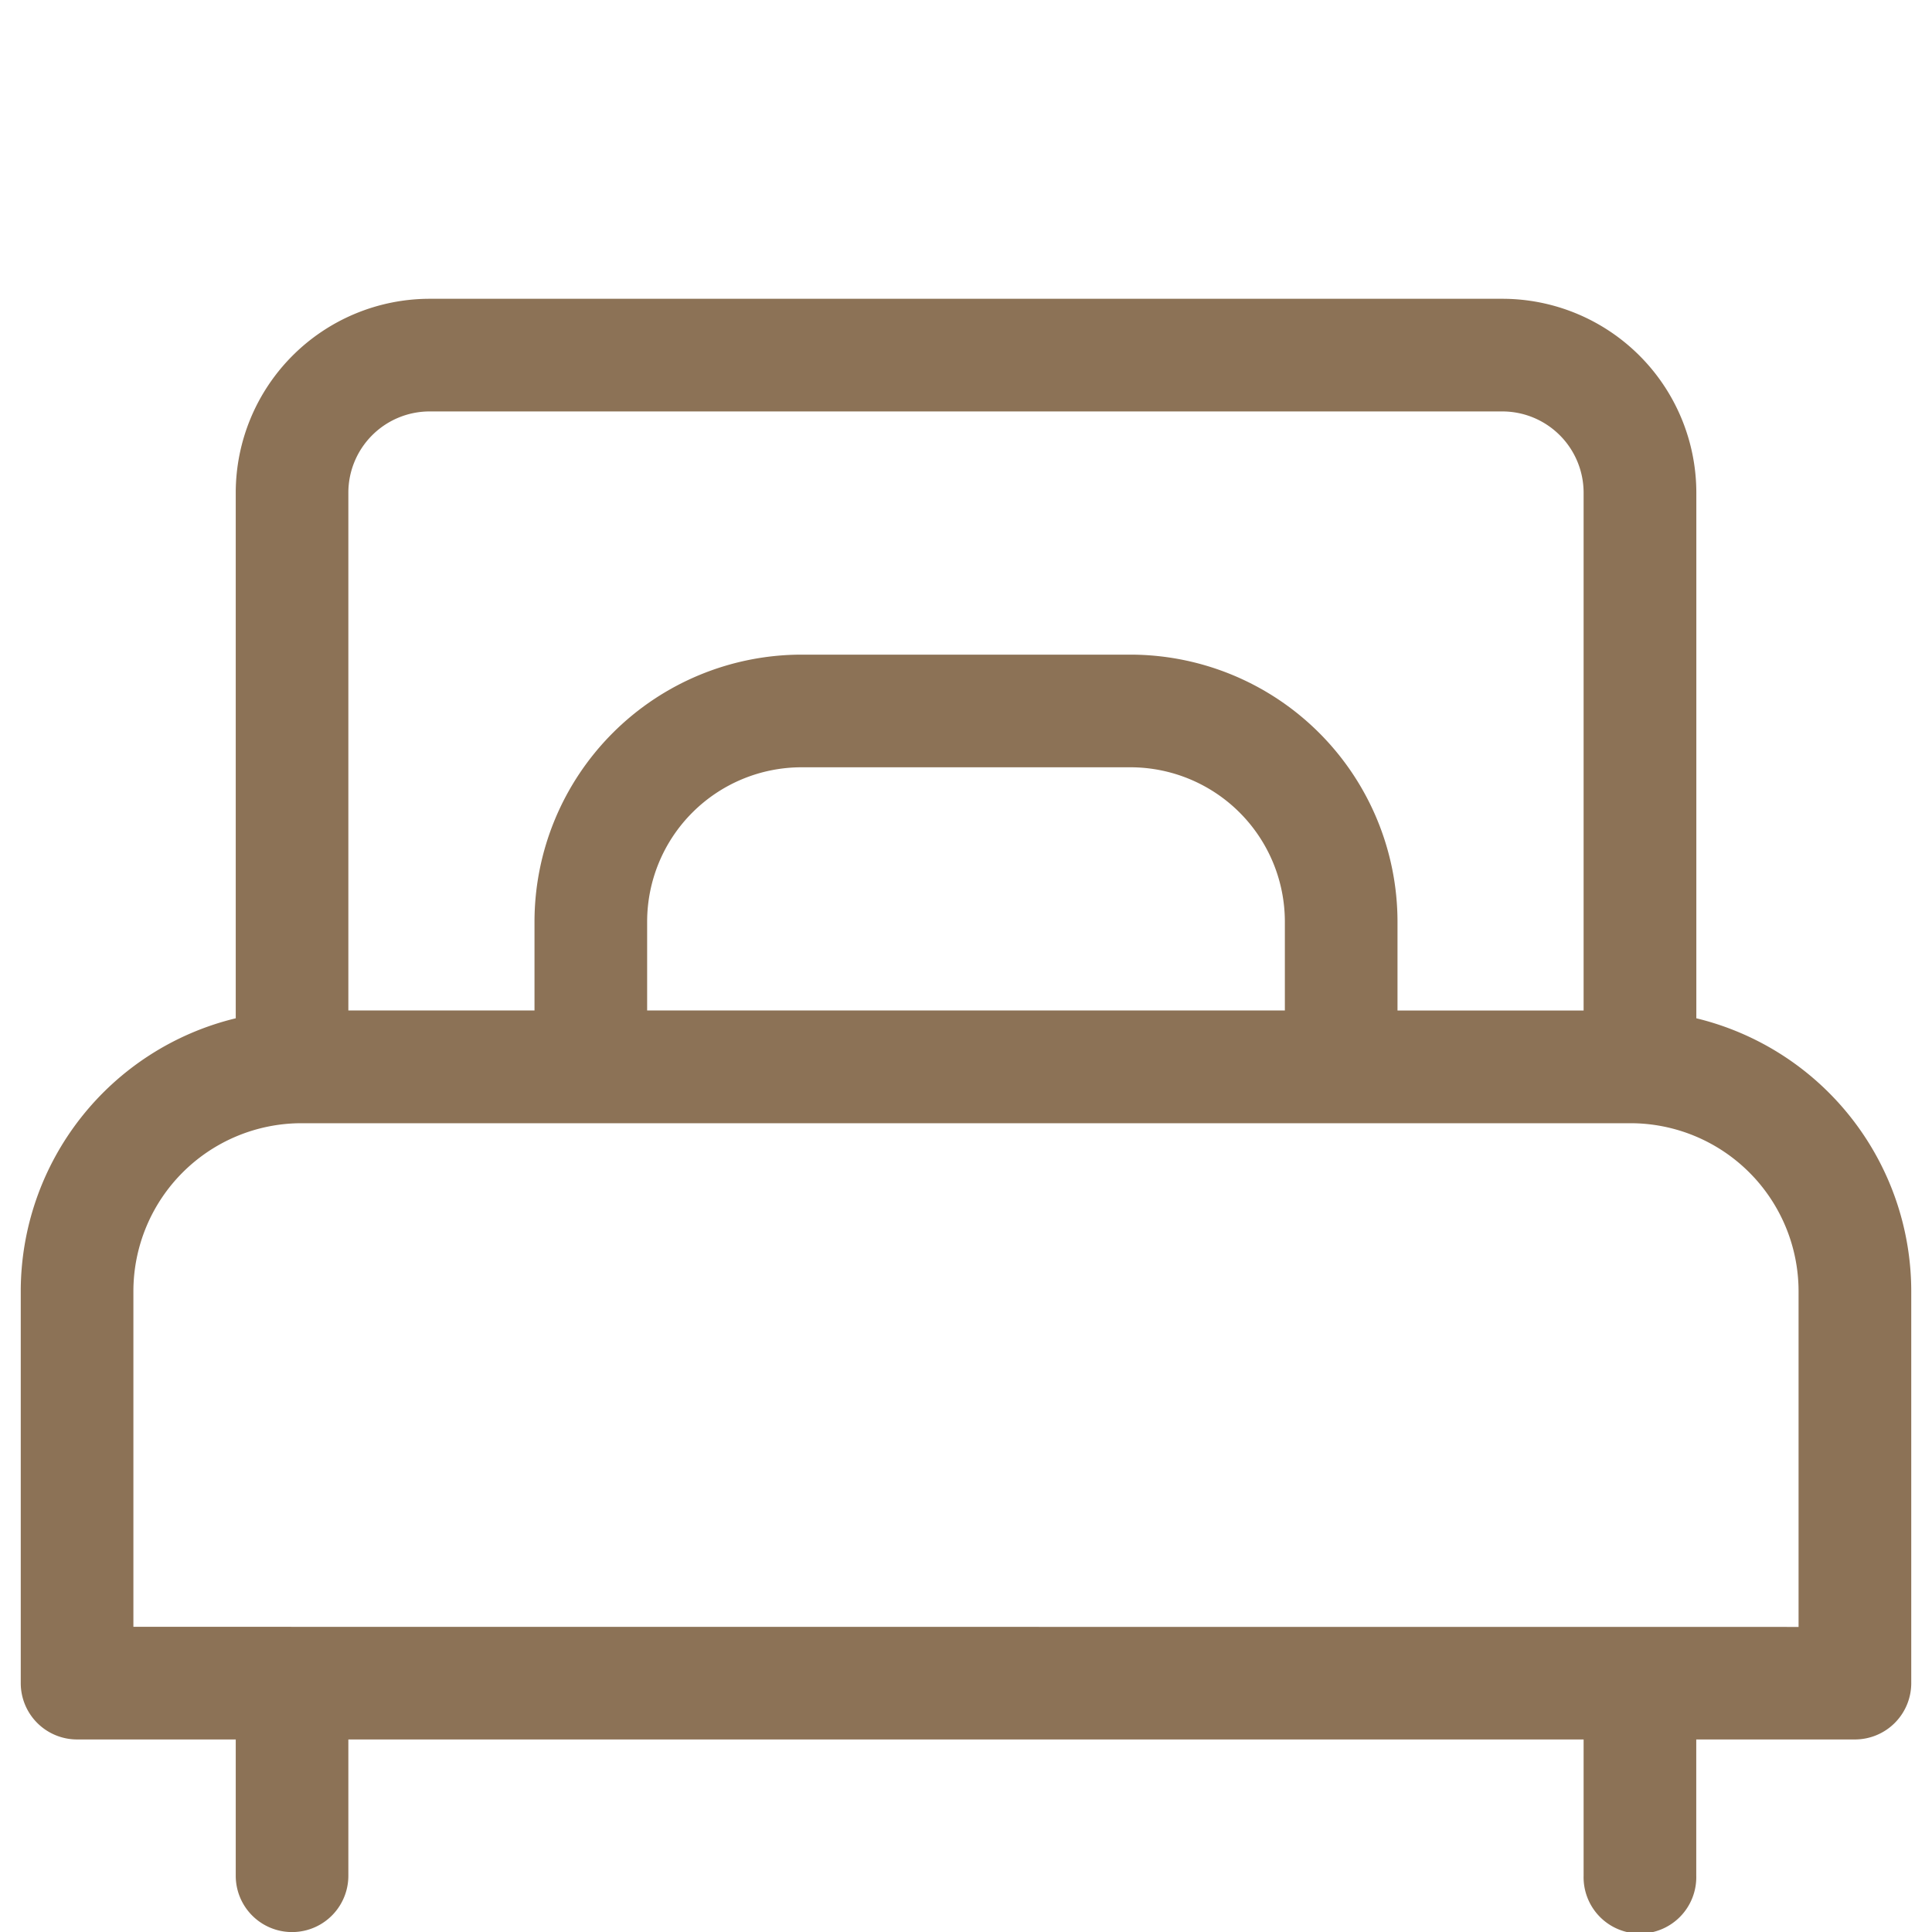 <svg id="Capa_1" data-name="Capa 1" xmlns="http://www.w3.org/2000/svg" viewBox="0 0 510.24 510.24"><defs><style>.cls-1{fill:#8c7256;}</style></defs><path class="cls-1" d="M448,268.93V130.11a51.26,51.26,0,0,0-51.19-51.2H113.45a51.25,51.25,0,0,0-51.19,51.2V268.93A74.23,74.23,0,0,0,5.48,341V444.51a14.88,14.88,0,0,0,14.87,14.88H62.26v36a14.87,14.87,0,1,0,29.74,0v-36H418.23v36a14.88,14.88,0,1,0,29.75,0v-36h41.9a14.88,14.88,0,0,0,14.88-14.88V341A74.23,74.23,0,0,0,448,268.93ZM92,130.11a21.47,21.47,0,0,1,21.44-21.45H396.79a21.47,21.47,0,0,1,21.44,21.45V266.87H369.08V243.4a70.59,70.59,0,0,0-70.51-70.51h-86.9a70.59,70.59,0,0,0-70.51,70.51v23.46H92ZM339.33,243.4v23.46H170.91V243.4a40.8,40.8,0,0,1,40.76-40.76h86.9A40.8,40.8,0,0,1,339.33,243.4ZM35.23,429.64V341a44.41,44.41,0,0,1,44.35-44.36H430.65A44.41,44.41,0,0,1,475,341v88.67Z"/></svg>